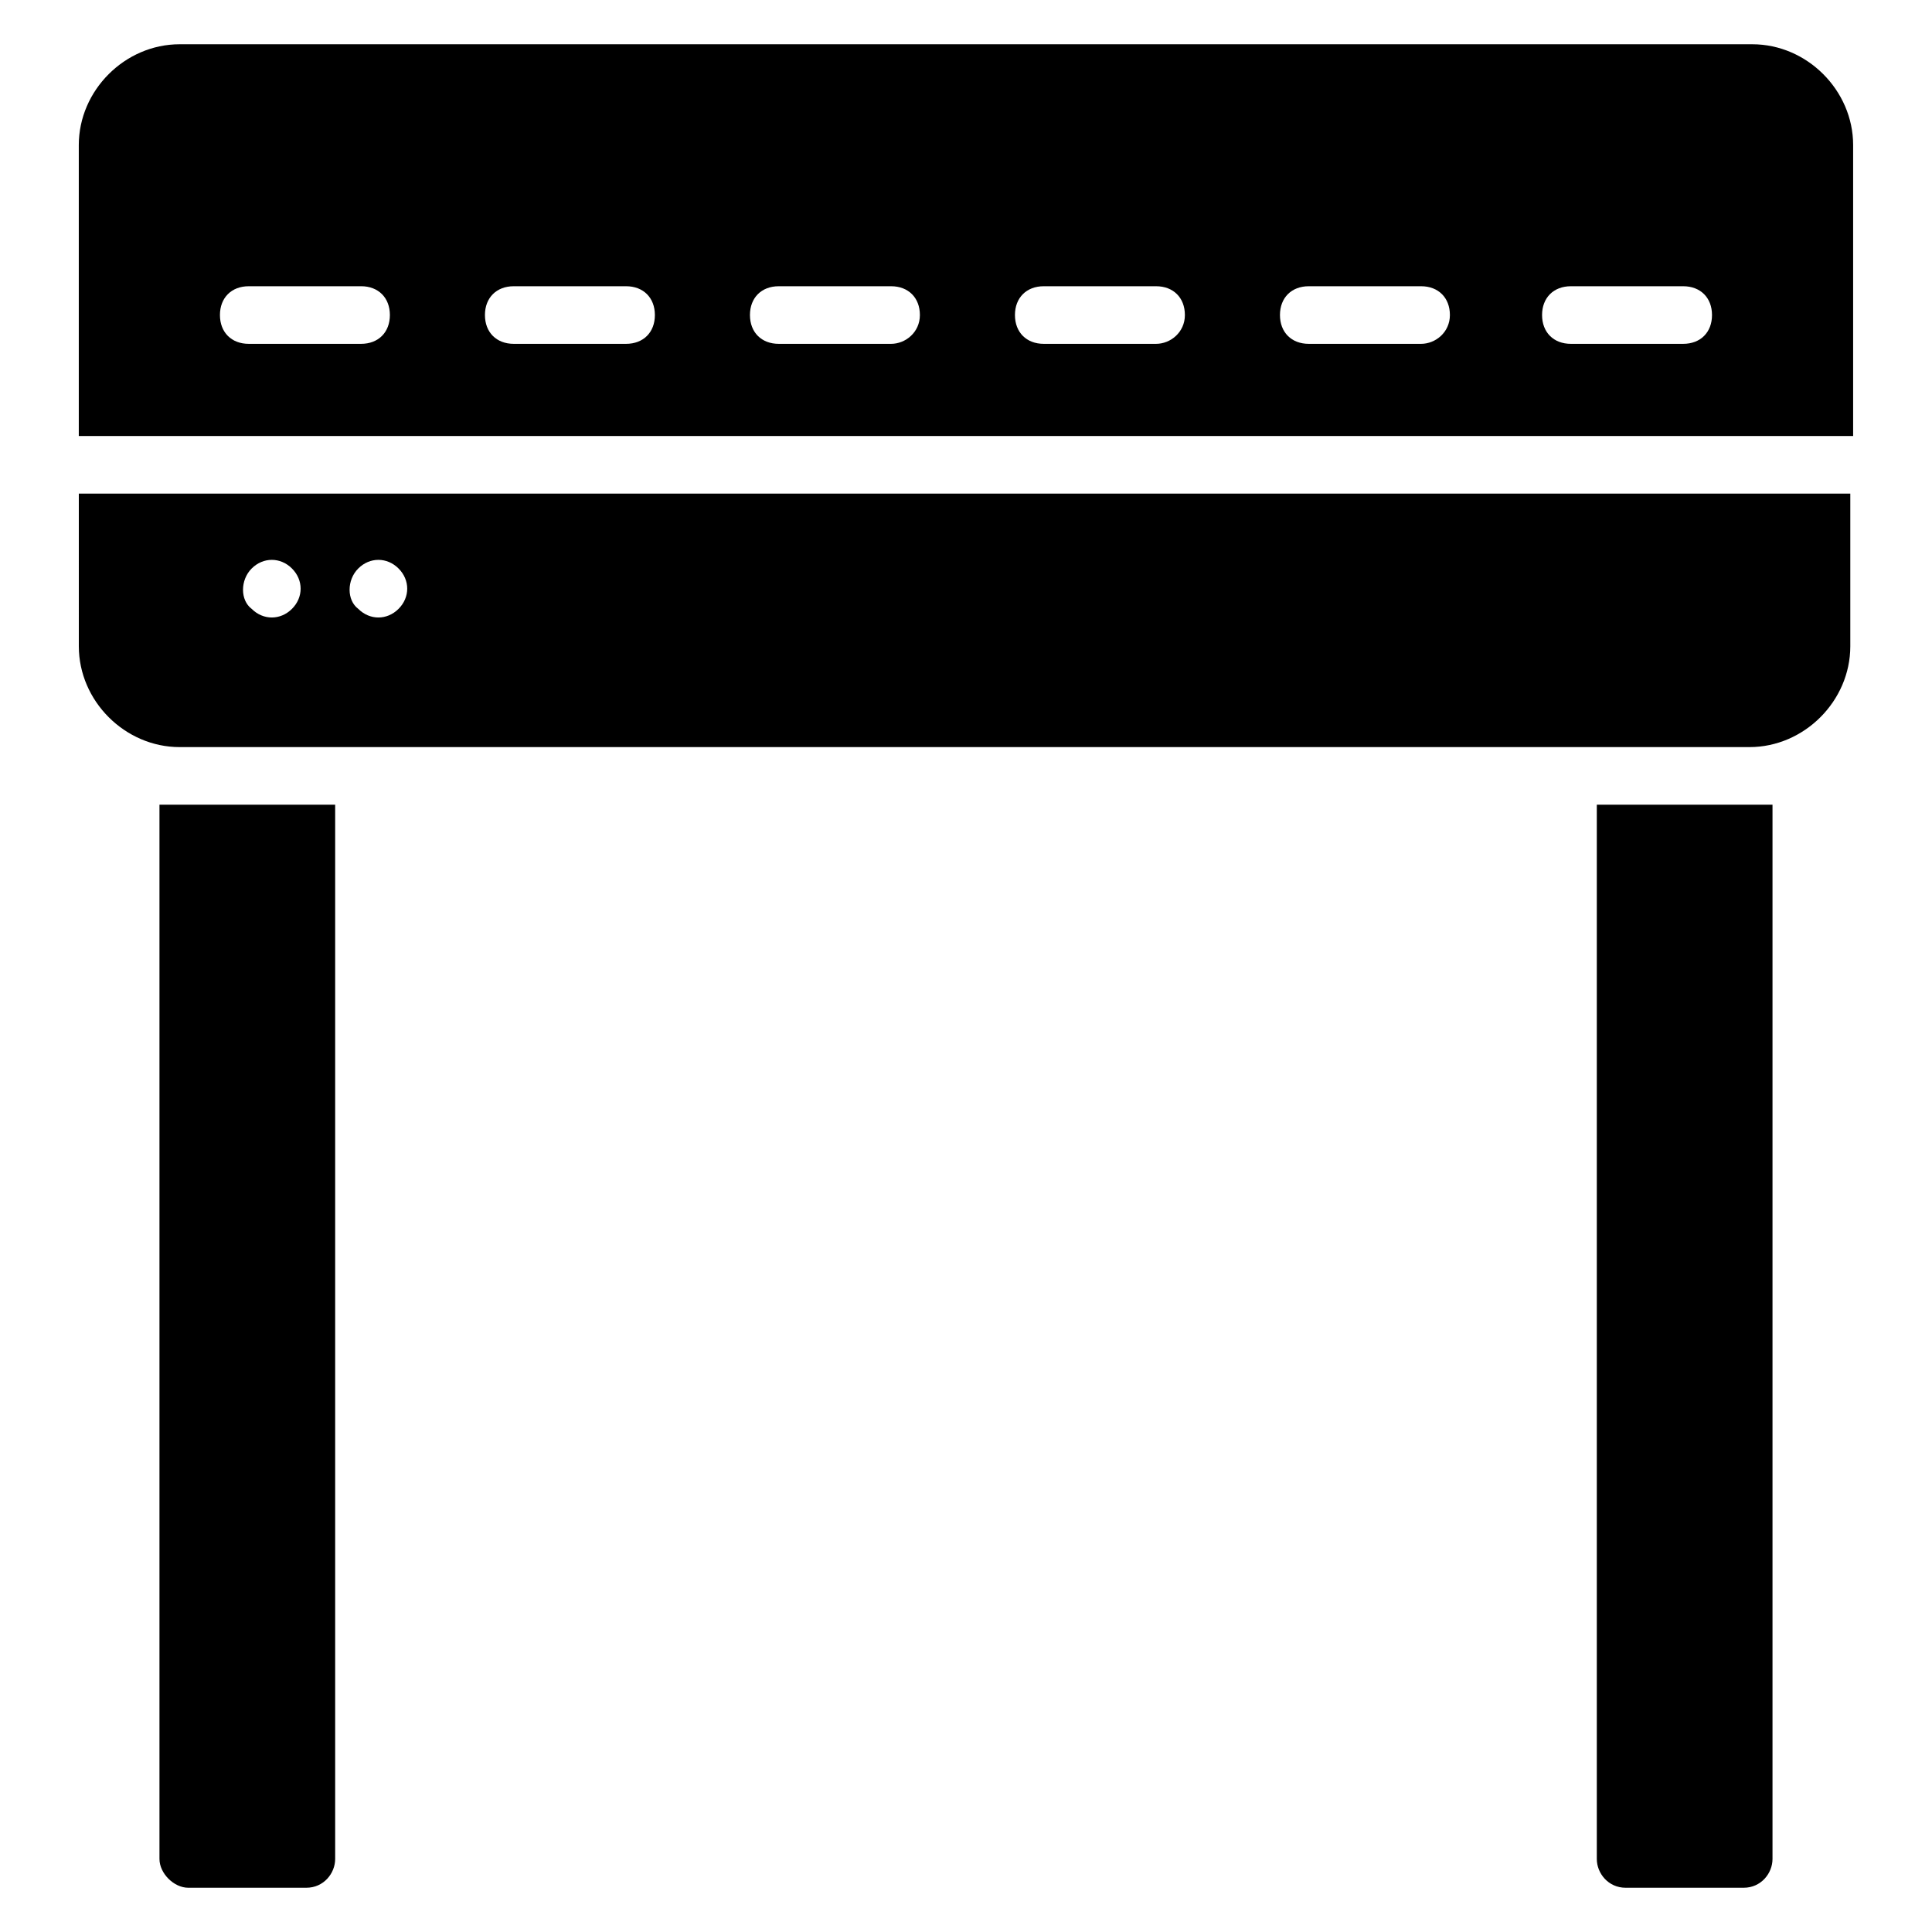 <?xml version="1.0" encoding="UTF-8"?>
<!-- Uploaded to: SVG Repo, www.svgrepo.com, Generator: SVG Repo Mixer Tools -->
<svg fill="#000000" width="800px" height="800px" version="1.1" viewBox="144 144 512 512" xmlns="http://www.w3.org/2000/svg">
 <g>
  <path d="m186.26 636.64c0 3.816 3.816 7.633 7.633 7.633h31.297c4.582 0 7.633-3.816 7.633-7.633v-279.39h-46.562z"/>
  <path d="m567.17 636.64c0 3.816 3.055 7.633 7.633 7.633h31.297c4.582 0 7.633-3.816 7.633-7.633v-279.39h-46.562z"/>
  <path d="m608.39 155.73h-416.79c-14.504 0-26.719 12.215-26.719 26.719v77.098h470.22v-77.098c0-14.504-12.215-26.719-26.719-26.719zm-368.7 79.391h-29.77c-4.582 0-7.633-3.055-7.633-7.633 0-4.582 3.055-7.633 7.633-7.633l29.77-0.004c4.582 0 7.633 3.055 7.633 7.633 0 4.582-3.051 7.637-7.633 7.637zm70.227 0h-29.77c-4.582 0-7.633-3.055-7.633-7.633 0-4.582 3.055-7.633 7.633-7.633h29.77c4.582 0 7.633 3.055 7.633 7.633 0.004 4.578-3.051 7.633-7.633 7.633zm70.23 0h-29.77c-4.582 0-7.633-3.055-7.633-7.633 0-4.582 3.055-7.633 7.633-7.633h29.77c4.582 0 7.633 3.055 7.633 7.633s-3.816 7.633-7.633 7.633zm70.227 0h-29.77c-4.582 0-7.633-3.055-7.633-7.633 0-4.582 3.055-7.633 7.633-7.633h29.77c4.582 0 7.633 3.055 7.633 7.633s-3.816 7.633-7.633 7.633zm70.23 0h-29.77c-4.582 0-7.633-3.055-7.633-7.633 0-4.582 3.055-7.633 7.633-7.633h29.77c4.582 0 7.633 3.055 7.633 7.633s-3.816 7.633-7.633 7.633zm69.461 0h-29.77c-4.582 0-7.633-3.055-7.633-7.633 0-4.582 3.055-7.633 7.633-7.633h29.77c4.582 0 7.633 3.055 7.633 7.633 0.004 4.578-3.051 7.633-7.633 7.633z"/>
  <path d="m164.89 315.27c0 14.504 12.215 26.719 26.719 26.719h416.02c14.504 0 26.719-12.215 26.719-26.719v-40.457h-469.46zm74.047-20.609c3.055-3.055 7.633-3.055 10.688 0 3.055 3.055 3.055 7.633 0 10.688-3.055 3.055-7.633 3.055-10.688 0-3.055-2.289-3.055-7.633 0-10.688zm-28.246 0c3.055-3.055 7.633-3.055 10.688 0s3.055 7.633 0 10.688-7.633 3.055-10.688 0c-3.051-2.289-3.051-7.633 0-10.688z"/>
 </g>
</svg>